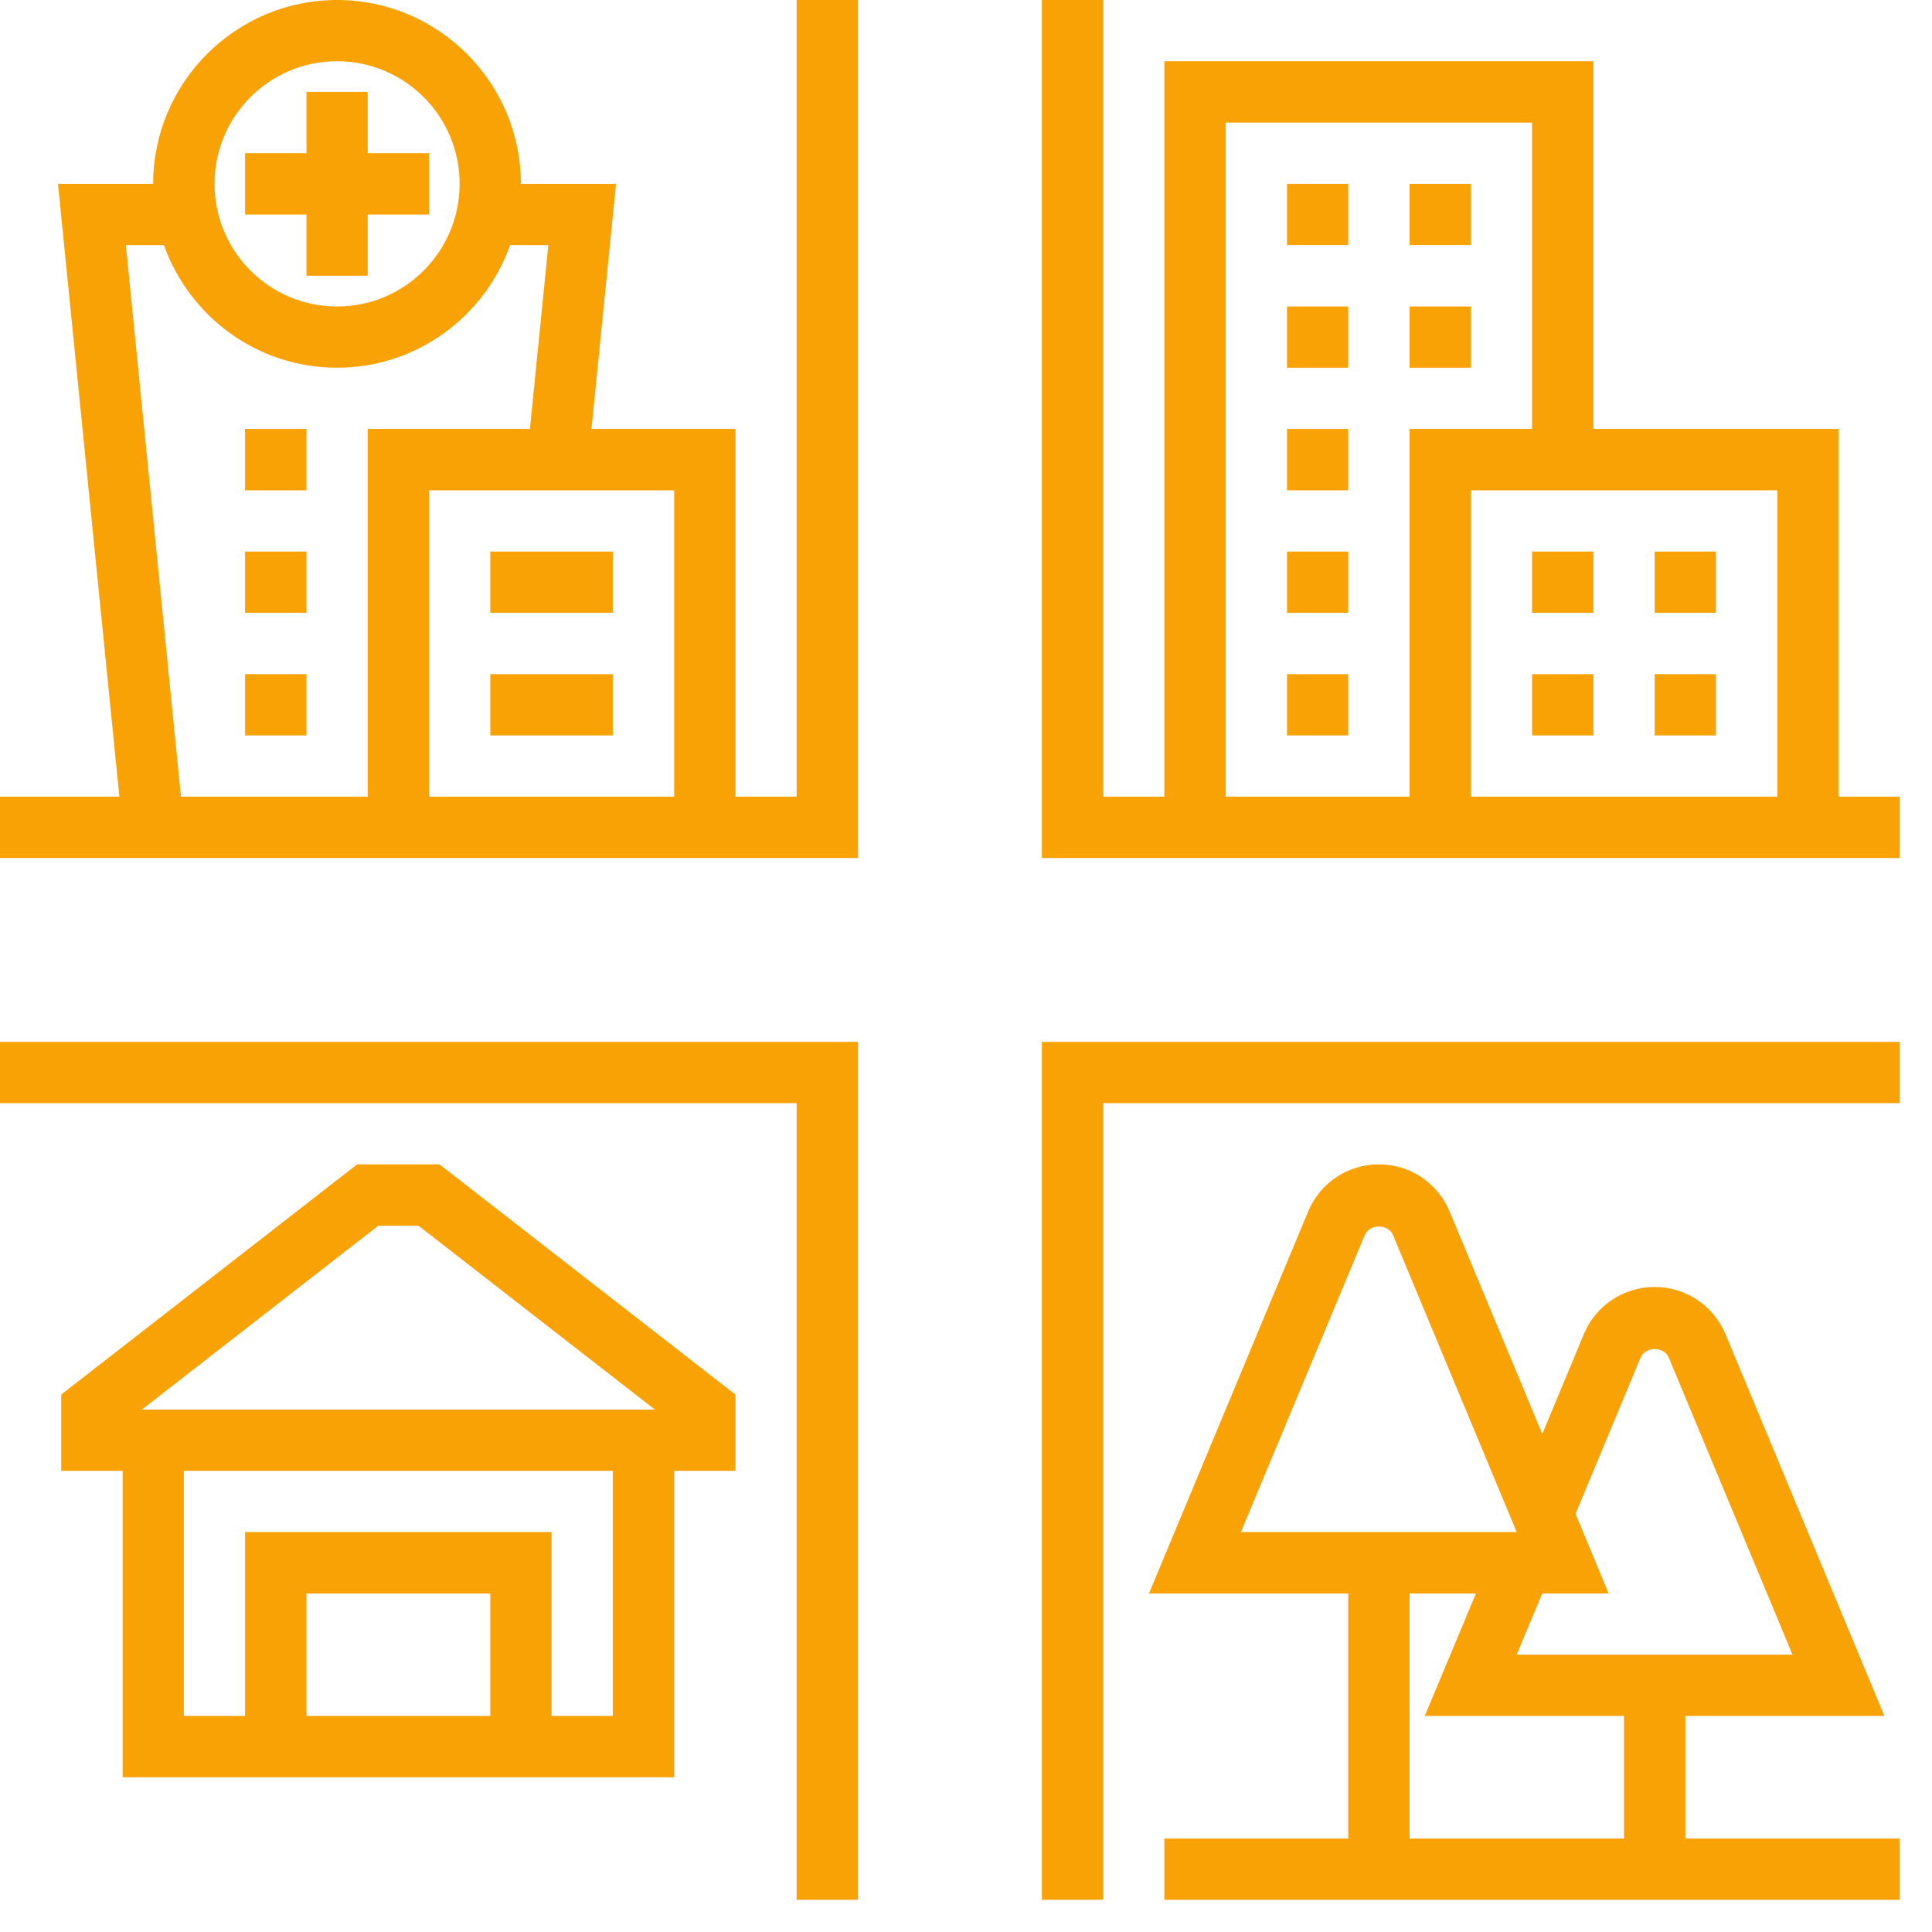 <svg xmlns="http://www.w3.org/2000/svg" width="44.25" viewBox="0 0 44.25 44.25" height="44.25" version="1.0"><defs><clipPath id="a"><path d="M 23 23 L 43.512 23 L 43.512 43.512 L 23 43.512 Z M 23 23"/></clipPath><clipPath id="b"><path d="M 0 23 L 20 23 L 20 43.512 L 0 43.512 Z M 0 23"/></clipPath><clipPath id="c"><path d="M 23 0 L 43.512 0 L 43.512 20 L 23 20 Z M 23 0"/></clipPath><clipPath id="d"><path d="M 26 26 L 43.512 26 L 43.512 43.512 L 26 43.512 Z M 26 26"/></clipPath></defs><g clip-path="url(#a)"><path fill="#F8A206" d="M 23.863 43.512 L 25.266 43.512 L 25.266 25.266 L 43.512 25.266 L 43.512 23.863 L 23.863 23.863 L 23.863 43.512"/></g><g clip-path="url(#b)"><path fill="#F8A206" d="M 0 25.266 L 18.246 25.266 L 18.246 43.512 L 19.652 43.512 L 19.652 23.863 L 0 23.863 L 0 25.266"/></g><path fill="#F8A206" d="M 2.883 5.613 L 3.754 5.613 C 4.336 7.25 5.891 8.422 7.719 8.422 C 9.547 8.422 11.105 7.25 11.684 5.613 L 12.559 5.613 L 12.137 9.824 L 8.422 9.824 L 8.422 18.246 L 4.145 18.246 Z M 7.719 1.402 C 9.27 1.402 10.527 2.66 10.527 4.211 C 10.527 5.762 9.27 7.02 7.719 7.02 C 6.172 7.02 4.914 5.762 4.914 4.211 C 4.914 2.66 6.172 1.402 7.719 1.402 Z M 15.441 18.246 L 9.824 18.246 L 9.824 11.23 L 15.441 11.23 Z M 18.246 18.246 L 16.844 18.246 L 16.844 9.824 L 13.547 9.824 L 14.109 4.211 L 11.93 4.211 C 11.93 1.891 10.043 0 7.719 0 C 5.398 0 3.508 1.891 3.508 4.211 L 1.328 4.211 L 2.734 18.246 L 0 18.246 L 0 19.652 L 19.652 19.652 L 19.652 0 L 18.246 0 L 18.246 18.246"/><g clip-path="url(#c)"><path fill="#F8A206" d="M 28.074 2.809 L 35.09 2.809 L 35.09 9.824 L 32.285 9.824 L 32.285 18.246 L 28.074 18.246 Z M 40.707 18.246 L 33.688 18.246 L 33.688 11.23 L 40.707 11.23 Z M 42.109 18.246 L 42.109 9.824 L 36.496 9.824 L 36.496 1.402 L 26.668 1.402 L 26.668 18.246 L 25.266 18.246 L 25.266 0 L 23.863 0 L 23.863 19.652 L 43.512 19.652 L 43.512 18.246 L 42.109 18.246"/></g><path fill="#F8A206" d="M 3.25 32.285 L 8.664 28.074 L 9.586 28.074 L 15 32.285 Z M 14.035 39.301 L 12.633 39.301 L 12.633 35.09 L 5.613 35.09 L 5.613 39.301 L 4.211 39.301 L 4.211 33.688 L 14.035 33.688 Z M 11.23 39.301 L 7.02 39.301 L 7.02 36.496 L 11.23 36.496 Z M 8.18 26.668 L 1.402 31.941 L 1.402 33.688 L 2.809 33.688 L 2.809 40.707 L 15.441 40.707 L 15.441 33.688 L 16.844 33.688 L 16.844 31.941 L 10.066 26.668 L 8.18 26.668"/><path fill="#F8A206" d="M 7.02 6.316 L 8.422 6.316 L 8.422 4.914 L 9.824 4.914 L 9.824 3.508 L 8.422 3.508 L 8.422 2.105 L 7.02 2.105 L 7.02 3.508 L 5.613 3.508 L 5.613 4.914 L 7.02 4.914 L 7.02 6.316"/><path fill="#F8A206" d="M 14.035 12.633 L 11.23 12.633 L 11.23 14.035 L 14.035 14.035 L 14.035 12.633"/><path fill="#F8A206" d="M 14.035 15.441 L 11.23 15.441 L 11.23 16.844 L 14.035 16.844 L 14.035 15.441"/><path fill="#F8A206" d="M 5.613 11.23 L 7.02 11.23 L 7.02 9.824 L 5.613 9.824 L 5.613 11.23"/><path fill="#F8A206" d="M 5.613 14.035 L 7.02 14.035 L 7.02 12.633 L 5.613 12.633 L 5.613 14.035"/><path fill="#F8A206" d="M 5.613 16.844 L 7.02 16.844 L 7.02 15.441 L 5.613 15.441 L 5.613 16.844"/><g clip-path="url(#d)"><path fill="#F8A206" d="M 32.285 36.496 L 33.805 36.496 L 32.633 39.301 L 37.195 39.301 L 37.195 42.109 L 32.285 42.109 Z M 31.258 28.289 C 31.367 28.027 31.797 28.027 31.906 28.289 L 34.738 35.09 L 28.422 35.09 Z M 37.574 31.098 C 37.684 30.832 38.113 30.832 38.223 31.098 L 41.055 37.898 L 34.738 37.898 L 35.324 36.496 L 36.844 36.496 L 36.086 34.672 Z M 38.602 39.301 L 43.16 39.301 L 39.52 30.555 C 39.242 29.898 38.609 29.477 37.898 29.477 C 37.188 29.477 36.551 29.898 36.277 30.555 L 35.324 32.844 L 33.203 27.75 C 32.926 27.09 32.293 26.668 31.582 26.668 C 30.871 26.668 30.234 27.09 29.961 27.75 L 26.316 36.496 L 30.879 36.496 L 30.879 42.109 L 26.668 42.109 L 26.668 43.512 L 43.512 43.512 L 43.512 42.109 L 38.602 42.109 L 38.602 39.301"/></g><path fill="#F8A206" d="M 36.496 12.633 L 35.09 12.633 L 35.09 14.035 L 36.496 14.035 L 36.496 12.633"/><path fill="#F8A206" d="M 36.496 15.441 L 35.09 15.441 L 35.09 16.844 L 36.496 16.844 L 36.496 15.441"/><path fill="#F8A206" d="M 39.301 12.633 L 37.898 12.633 L 37.898 14.035 L 39.301 14.035 L 39.301 12.633"/><path fill="#F8A206" d="M 39.301 15.441 L 37.898 15.441 L 37.898 16.844 L 39.301 16.844 L 39.301 15.441"/><path fill="#F8A206" d="M 33.688 4.211 L 32.285 4.211 L 32.285 5.613 L 33.688 5.613 L 33.688 4.211"/><path fill="#F8A206" d="M 29.477 4.211 L 29.477 5.613 L 30.879 5.613 L 30.879 4.211 L 29.477 4.211"/><path fill="#F8A206" d="M 29.477 8.422 L 30.879 8.422 L 30.879 7.02 L 29.477 7.02 L 29.477 8.422"/><path fill="#F8A206" d="M 33.688 7.02 L 32.285 7.02 L 32.285 8.422 L 33.688 8.422 L 33.688 7.02"/><path fill="#F8A206" d="M 29.477 16.844 L 30.879 16.844 L 30.879 15.441 L 29.477 15.441 L 29.477 16.844"/><path fill="#F8A206" d="M 29.477 14.035 L 30.879 14.035 L 30.879 12.633 L 29.477 12.633 L 29.477 14.035"/><path fill="#F8A206" d="M 29.477 11.23 L 30.879 11.23 L 30.879 9.824 L 29.477 9.824 L 29.477 11.23"/></svg>